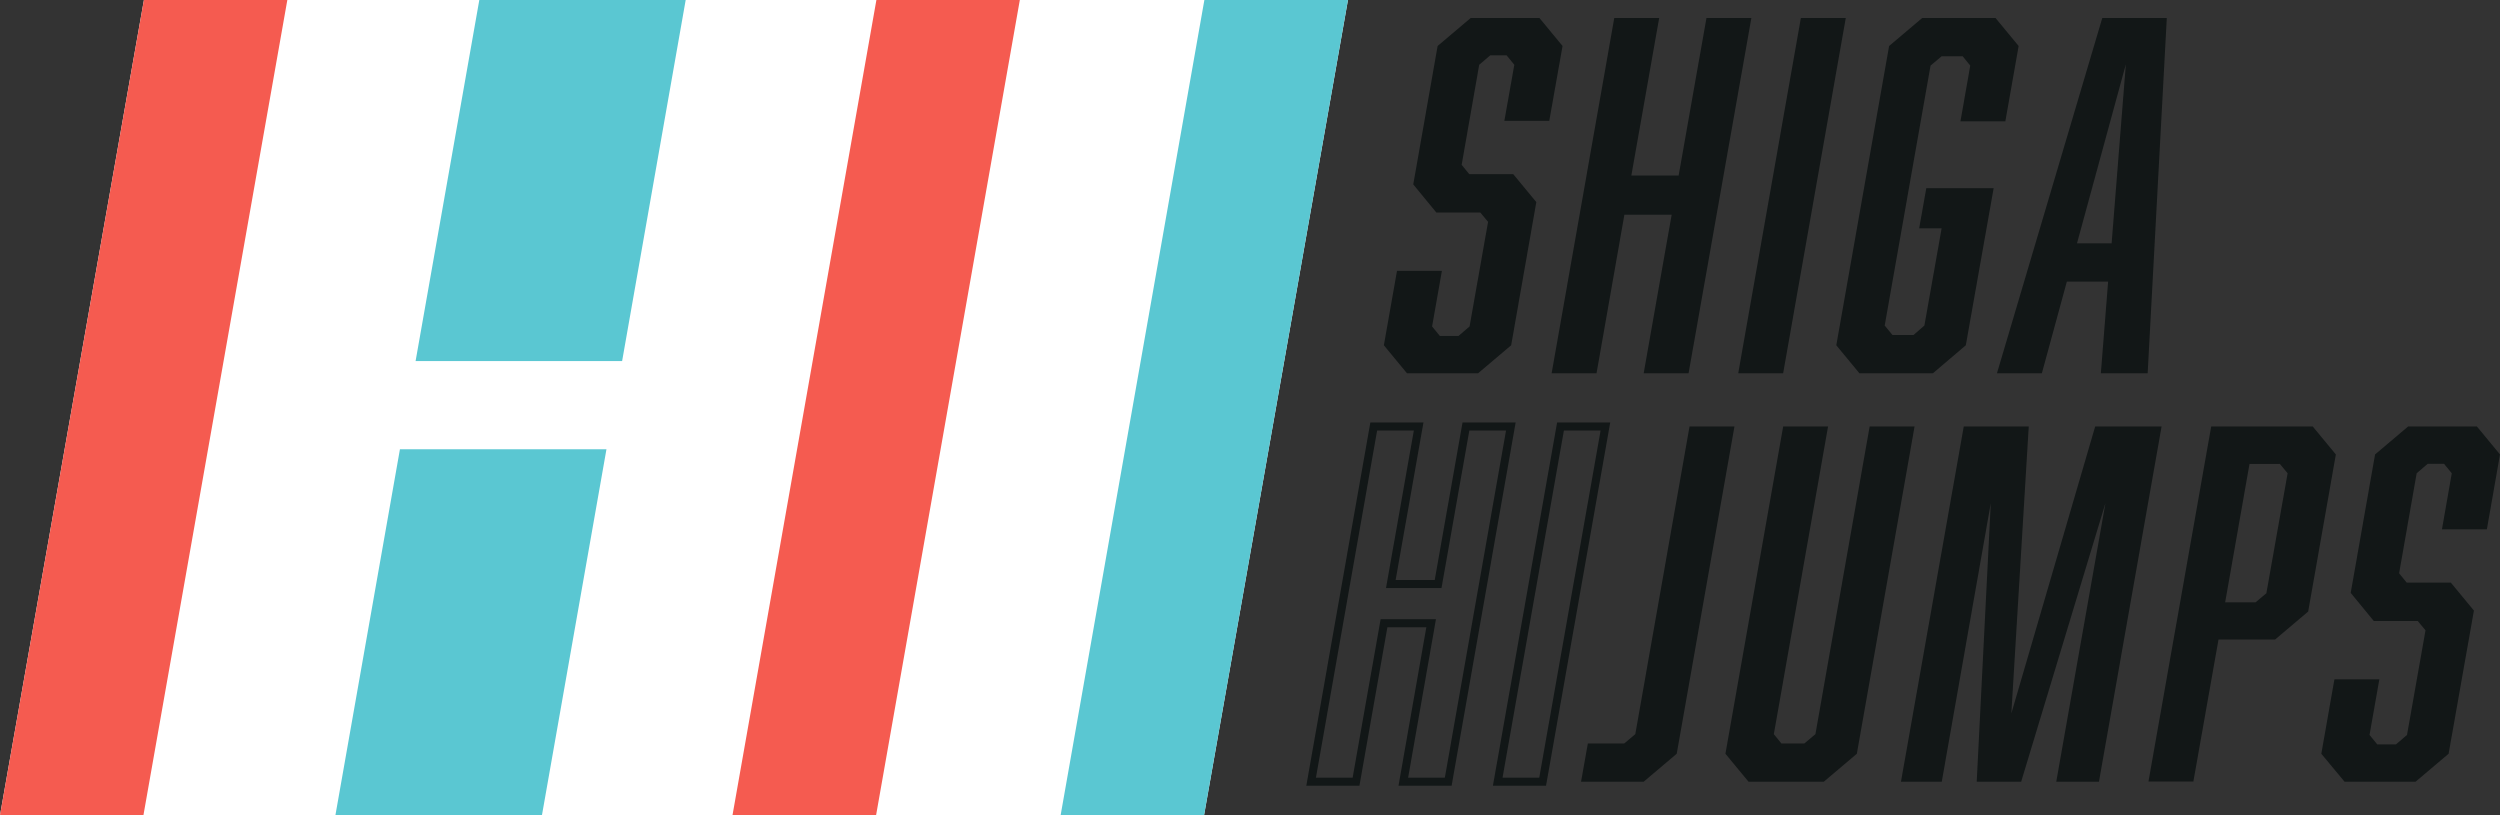 <?xml version="1.0" encoding="UTF-8"?>
<svg id="_レイヤー_2" data-name="レイヤー 2" xmlns="http://www.w3.org/2000/svg" width="306.667" height="100" xmlns:xlink="http://www.w3.org/1999/xlink" viewBox="0 0 306.667 100">
  <rect x="0" y="0" width="306.667" height="100" fill="#333333" stroke="none"/>
  <defs>
    <style>
      .cls-1, .cls-2 {
        fill: none;
      }

      .cls-2 {
        stroke: #121717;
        stroke-miterlimit: 10;
        stroke-width: .992px;
      }

      .cls-3 {
        fill: #121717;
      }

      .cls-4 {
        fill: #f55b50;
      }

      .cls-5 {
        fill: #5ac7d2;
      }

      .cls-6 {
        fill: #fff;
      }

      .cls-7 {
        clip-path: url(#clippath);
      }
    </style>
    <clipPath id="clippath">
      <rect class="cls-1" width="306.667" height="100"/>
    </clipPath>
  </defs>
  <g id="_レイヤー_1-2" data-name="レイヤー 1">
    <g class="cls-7">
      <g>
        <path class="cls-3" d="M185.757,7.947l-.951-1.163h-1.998l-1.358,1.163-2.153,12.27.932,1.144h5.393l2.833,3.431-3.085,17.562-4.054,3.431h-8.729l-2.832-3.431,1.61-9.13h5.509l-1.203,6.823.951,1.163h2.289l1.357-1.163,2.27-12.832-.951-1.144h-5.393l-2.833-3.45,2.988-16.98,4.054-3.431h8.438l2.833,3.431-1.63,9.188h-5.509l1.222-6.881Z"/>
        <path class="cls-3" d="M200.112,21.535h5.8l3.414-19.326h5.509l-7.702,43.574h-5.509l3.433-19.442h-5.8l-3.414,19.442h-5.508l7.682-43.574h5.509l-3.414,19.326Z"/>
        <path class="cls-3" d="M220.907,2.21h5.508l-7.682,43.574h-5.509l7.682-43.574Z"/>
        <path class="cls-3" d="M231.732,5.641l4.054-3.431h9.001l2.832,3.431-1.629,9.246h-5.509l1.203-6.842-.931-1.144h-2.58l-1.358,1.144-5.625,31.886.95,1.163h2.58l1.339-1.163,2.114-11.921h-2.755l.873-4.923h8.263l-3.414,19.267-4.034,3.431h-9.021l-2.832-3.431,6.479-36.713Z"/>
        <path class="cls-3" d="M253.535,34.542l-3.065,11.242h-5.509l12.919-43.574h7.915l-2.348,43.574h-5.742l.892-11.242h-5.062ZM260.771,7.889l-5.994,21.962h4.248l1.746-21.962Z"/>
        <path class="cls-2" d="M170.608,71.642h5.8l3.414-19.325h5.509l-7.682,43.574h-5.509l3.414-19.442h-5.781l-3.433,19.442h-5.509l7.682-43.574h5.509l-3.414,19.325Z"/>
        <path class="cls-2" d="M191.422,52.317h5.509l-7.701,43.574h-5.509l7.701-43.574Z"/>
        <path class="cls-3" d="M200.597,90.057l6.653-37.74h5.509l-7.081,40.143-4.054,3.431h-7.682l.834-4.691h4.462l1.358-1.143Z"/>
        <path class="cls-3" d="M223.72,95.891h-9.233l-2.833-3.431,7.08-40.143h5.509l-6.653,37.74.931,1.143h2.813l1.357-1.143,6.653-37.74h5.509l-7.08,40.143-4.054,3.431Z"/>
        <path class="cls-3" d="M242.477,95.891l1.727-34.173-6.013,34.173h-5.005l7.702-43.574h7.972l-2.134,35.2,10.282-35.2h8.147l-7.682,43.574h-5.238l6.033-34.173-10.339,34.173h-5.452Z"/>
        <path class="cls-3" d="M271.246,52.317h12.453l2.833,3.431-3.395,19.267-4.054,3.431h-6.945l-3.084,17.426h-5.509l7.702-43.593v.039ZM278.016,72.727l2.599-14.673-.951-1.144h-3.724l-2.987,16.98h3.724l1.358-1.143-.019-.019Z"/>
        <path class="cls-3" d="M300.75,58.054l-.95-1.163h-1.998l-1.357,1.163-2.153,12.27.931,1.143h5.412l2.832,3.431-3.103,17.562-4.054,3.431h-8.71l-2.852-3.431,1.61-9.13h5.509l-1.203,6.823.95,1.162h2.289l1.358-1.162,2.269-12.833-.95-1.143h-5.393l-2.832-3.45,2.987-16.98,4.055-3.431h8.438l2.832,3.431-1.61,9.187h-5.509l1.202-6.881Z"/>
        <path class="cls-6" d="M147.698,100H0L17.652,0h147.698l-17.652,100Z"/>
        <path class="cls-4" d="M17.594,100H0L17.652,0h17.594l-17.652,100Z"/>
        <path class="cls-4" d="M107.466,100h-17.613L107.505,0h17.594l-17.633,100Z"/>
        <path class="cls-5" d="M147.698,100h-17.594L147.737,0h17.614l-17.652,100Z"/>
        <path class="cls-5" d="M76.313,44.292h-25.334L58.796,0h25.315l-7.798,44.292Z"/>
        <path class="cls-5" d="M66.478,100h-25.334l7.915-44.893h25.334l-7.914,44.893Z"/>
      </g>
    </g>
  </g>
</svg>